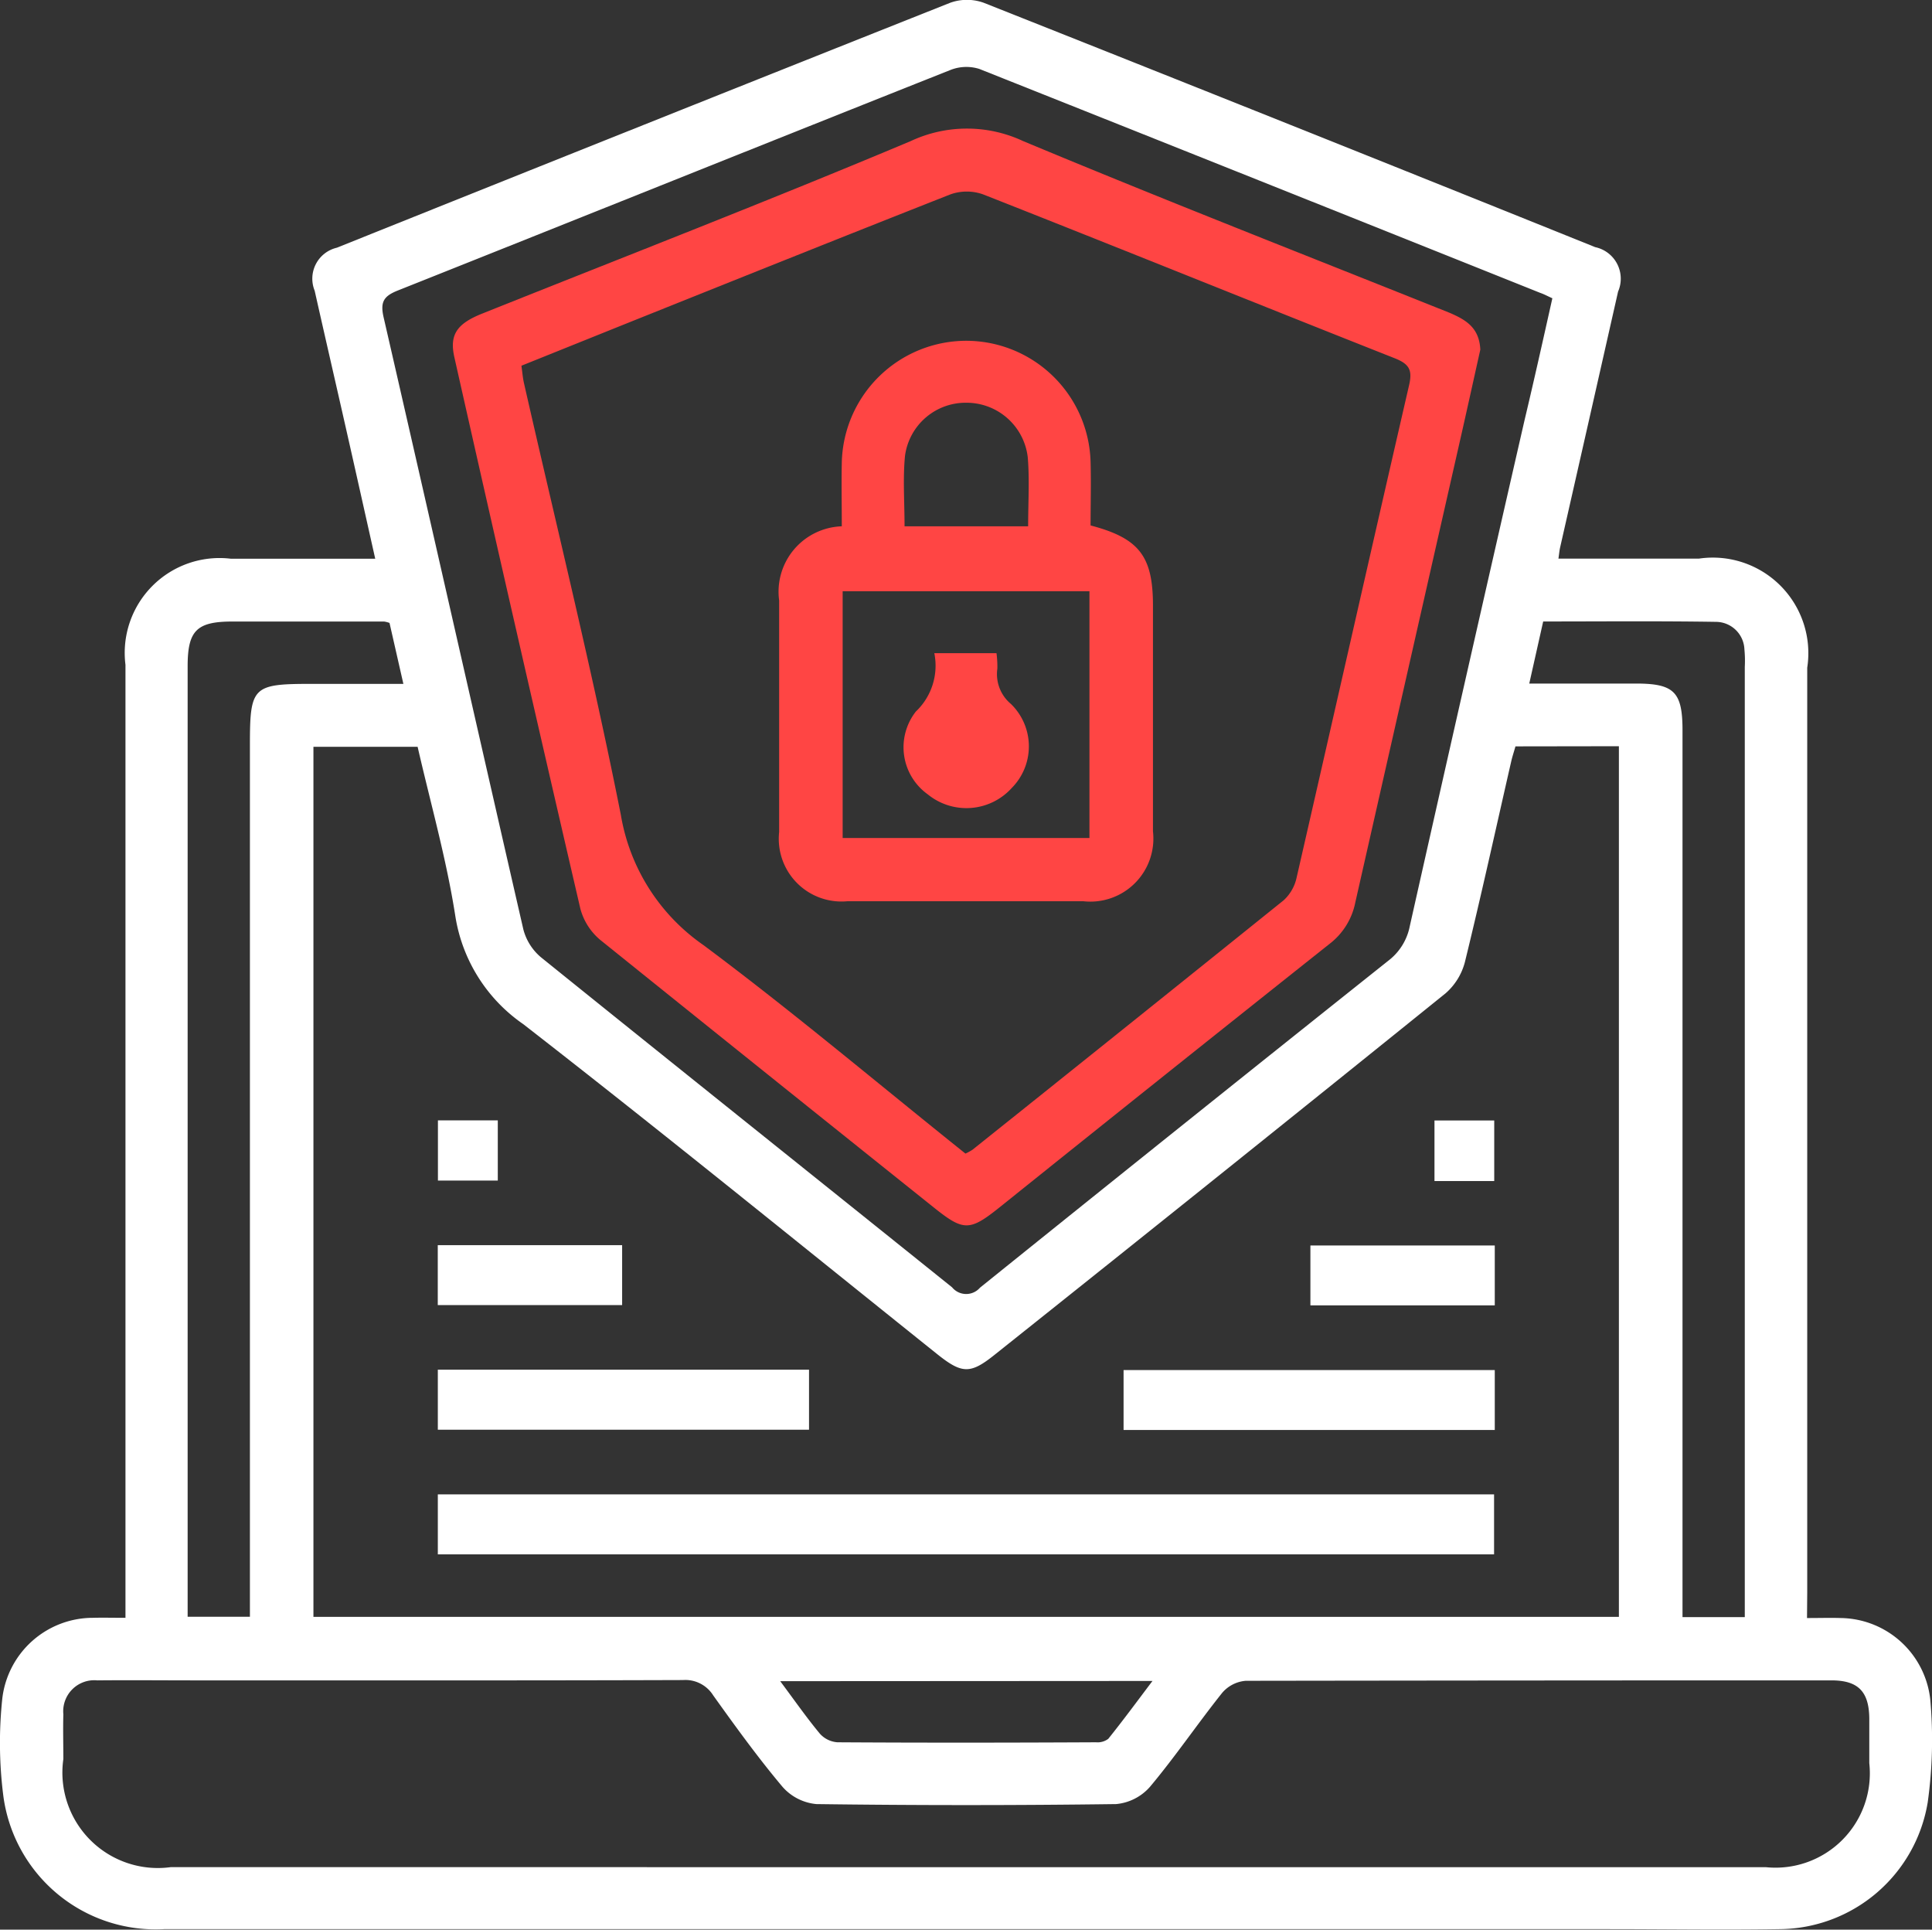 <?xml version="1.0" encoding="UTF-8"?>
<svg xmlns="http://www.w3.org/2000/svg" width="35.955" height="35.905" viewBox="0 0 35.955 35.905">
  <rect x="0" y="0" width="35.955" height="35.905" fill="#333333" stroke="none"/>
  <g transform="translate(489 -490)">
    <path d="M202.046-1846.872c.244,0,.436-.006.628,0a1.7,1.7,0,0,1,1.666,1.519,8.392,8.392,0,0,1-.048,1.912,2.818,2.818,0,0,1-2.764,2.358c-1.062.017-2.125,0-3.187,0q-13.436,0-26.873,0a2.858,2.858,0,0,1-2.99-2.487,7.8,7.8,0,0,1-.018-1.806,1.7,1.7,0,0,1,1.683-1.5c.19-.005.381,0,.609,0v-.455q0-8.639,0-17.278a1.765,1.765,0,0,1,1.96-1.974H175.4c-.185-.824-.362-1.619-.542-2.413-.194-.858-.392-1.716-.585-2.574a.592.592,0,0,1,.414-.8q5.7-2.287,11.415-4.558a.922.922,0,0,1,.621,0q5.7,2.26,11.382,4.548a.6.6,0,0,1,.425.826q-.538,2.381-1.079,4.762c-.013.058-.018.117-.031.207h2.617a1.778,1.778,0,0,1,2.013,2.03q0,8.6,0,17.205Zm-5.426-16.219c-.031.11-.058.19-.077.272-.285,1.245-.558,2.493-.862,3.734a1.158,1.158,0,0,1-.363.59q-4.184,3.374-8.389,6.723c-.454.364-.609.359-1.075-.014-2.562-2.051-5.108-4.123-7.7-6.137a3.009,3.009,0,0,1-1.265-2.021c-.165-1.056-.46-2.092-.7-3.139H174.25v16.189h24.295v-16.2Zm-10.258,20.855H201.28a1.756,1.756,0,0,0,1.925-1.937c0-.278,0-.555,0-.833-.006-.5-.209-.706-.705-.706q-5.449,0-10.9.008a.644.644,0,0,0-.437.223c-.459.575-.873,1.187-1.345,1.75a.954.954,0,0,1-.631.321q-2.788.037-5.576,0a.955.955,0,0,1-.631-.321c-.458-.544-.875-1.122-1.289-1.7a.612.612,0,0,0-.565-.287c-3.03.01-6.059.006-9.088.006-.6,0-1.207-.006-1.81,0a.578.578,0,0,0-.632.631c-.008.277,0,.555,0,.833a1.776,1.776,0,0,0,2,2.011Zm10.945-29.193c-.1-.045-.159-.078-.225-.1q-5.218-2.089-10.441-4.168a.807.807,0,0,0-.541.022c-3.427,1.361-6.849,2.736-10.276,4.1-.265.105-.334.212-.268.5.872,3.795,1.729,7.593,2.6,11.387a1.012,1.012,0,0,0,.328.521c2.546,2.053,5.1,4.092,7.652,6.142a.339.339,0,0,0,.518.007q3.793-3.054,7.6-6.085a1.064,1.064,0,0,0,.4-.645q1.058-4.71,2.136-9.416C196.971-1869.924,197.138-1870.674,197.307-1871.43Zm-21.641,6.041a.515.515,0,0,0-.1-.026q-1.412,0-2.824,0c-.665,0-.833.168-.833.833q0,8.656,0,17.313v.372h1.159v-16.219c0-1.089.05-1.139,1.143-1.139h1.713Zm21.211,1.128h1.984c.713,0,.868.156.868.871q0,8.041,0,16.081v.419h1.159v-.406q0-8.638,0-17.276a2.169,2.169,0,0,0-.007-.325.533.533,0,0,0-.522-.512c-1.072-.017-2.145-.007-3.223-.007Zm-13.94,18.563c.273.366.493.682.739.978a.485.485,0,0,0,.326.159c1.6.01,3.207.008,4.811,0a.331.331,0,0,0,.229-.064c.274-.341.533-.693.823-1.077Z" transform="translate(-657.417 2366.979)" fill="#fff"></path>
    <path d="M252.623-1588.5v-1.116H272.28v1.116Z" transform="translate(-733.475 2107.422)" fill="#fff"></path>
    <path d="M252.627-1612.464v-1.117h6.908v1.117Z" transform="translate(-733.479 2129.067)" fill="#fff"></path>
    <path d="M391.426-1613.507v1.115h-6.908v-1.115Z" transform="translate(-852.608 2129)" fill="#fff"></path>
    <path d="M252.619-1636.419v-1.115h3.431v1.115Z" transform="translate(-733.472 2150.703)" fill="#fff"></path>
    <path d="M423.884-1637.465v1.114h-3.431v-1.114Z" transform="translate(-885.066 2150.64)" fill="#fff"></path>
    <path d="M252.649-1661.522h1.114v1.12h-1.114Z" transform="translate(-733.499 2172.369)" fill="#fff"></path>
    <path d="M445.429-1660.383h-1.112v-1.127h1.112Z" transform="translate(-906.621 2172.359)" fill="#fff"></path>
    <g transform="translate(-480.576 492.403)">
      <path d="M274.6-1848.038c-.119.532-.245,1.108-.376,1.684q-.976,4.3-1.95,8.6a1.285,1.285,0,0,1-.48.773q-3.076,2.443-6.138,4.9c-.559.447-.671.449-1.22.01q-3.111-2.487-6.213-4.983a1.141,1.141,0,0,1-.372-.584q-1.189-5.125-2.344-10.258c-.094-.416.042-.623.516-.812,2.662-1.065,5.336-2.1,7.98-3.212a2.466,2.466,0,0,1,2.086,0c2.634,1.1,5.3,2.14,7.948,3.2C274.328-1848.593,274.581-1848.45,274.6-1848.038Zm-9.579,14.958a1.088,1.088,0,0,0,.129-.071q2.9-2.317,5.791-4.642a.8.8,0,0,0,.24-.42c.7-3.054,1.39-6.112,2.094-9.166.065-.284,0-.393-.271-.5-2.555-1.01-5.1-2.041-7.657-3.048a.909.909,0,0,0-.609,0c-2.031.8-4.054,1.611-6.078,2.422l-1.905.766c.018.129.025.225.046.318.609,2.68,1.27,5.349,1.805,8.044a3.686,3.686,0,0,0,1.531,2.415C261.8-1835.723,263.385-1834.385,265.017-1833.08Z" transform="translate(-255.475 1852.141)" fill="#ff4544"></path>
      <path d="M319.484-1807.984c0-.412-.008-.8,0-1.183a2.319,2.319,0,0,1,2.307-2.269,2.318,2.318,0,0,1,2.323,2.252c.011.4,0,.794,0,1.184.905.238,1.161.572,1.161,1.492q0,2.1,0,4.2a1.173,1.173,0,0,1-1.3,1.3q-2.19,0-4.381,0a1.167,1.167,0,0,1-1.276-1.287q0-2.155,0-4.309A1.218,1.218,0,0,1,319.484-1807.984Zm4.609,5.8v-4.592H319.5v4.592Zm-1.141-5.8c0-.444.028-.866-.007-1.282a1.146,1.146,0,0,0-1.132-1.017,1.139,1.139,0,0,0-1.153.991c-.041.427-.008.86-.008,1.308Z" transform="translate(-312.242 1815.374)" fill="#ff4544"></path>
      <path d="M342.717-1751.4h1.157a1.958,1.958,0,0,1,.016.287.723.723,0,0,0,.253.658,1.1,1.1,0,0,1,.017,1.561,1.138,1.138,0,0,1-1.566.12,1.077,1.077,0,0,1-.22-1.541A1.176,1.176,0,0,0,342.717-1751.4Z" transform="translate(-333.753 1761.151)" fill="#ff4544"></path>
    </g>
  </g>
</svg>
